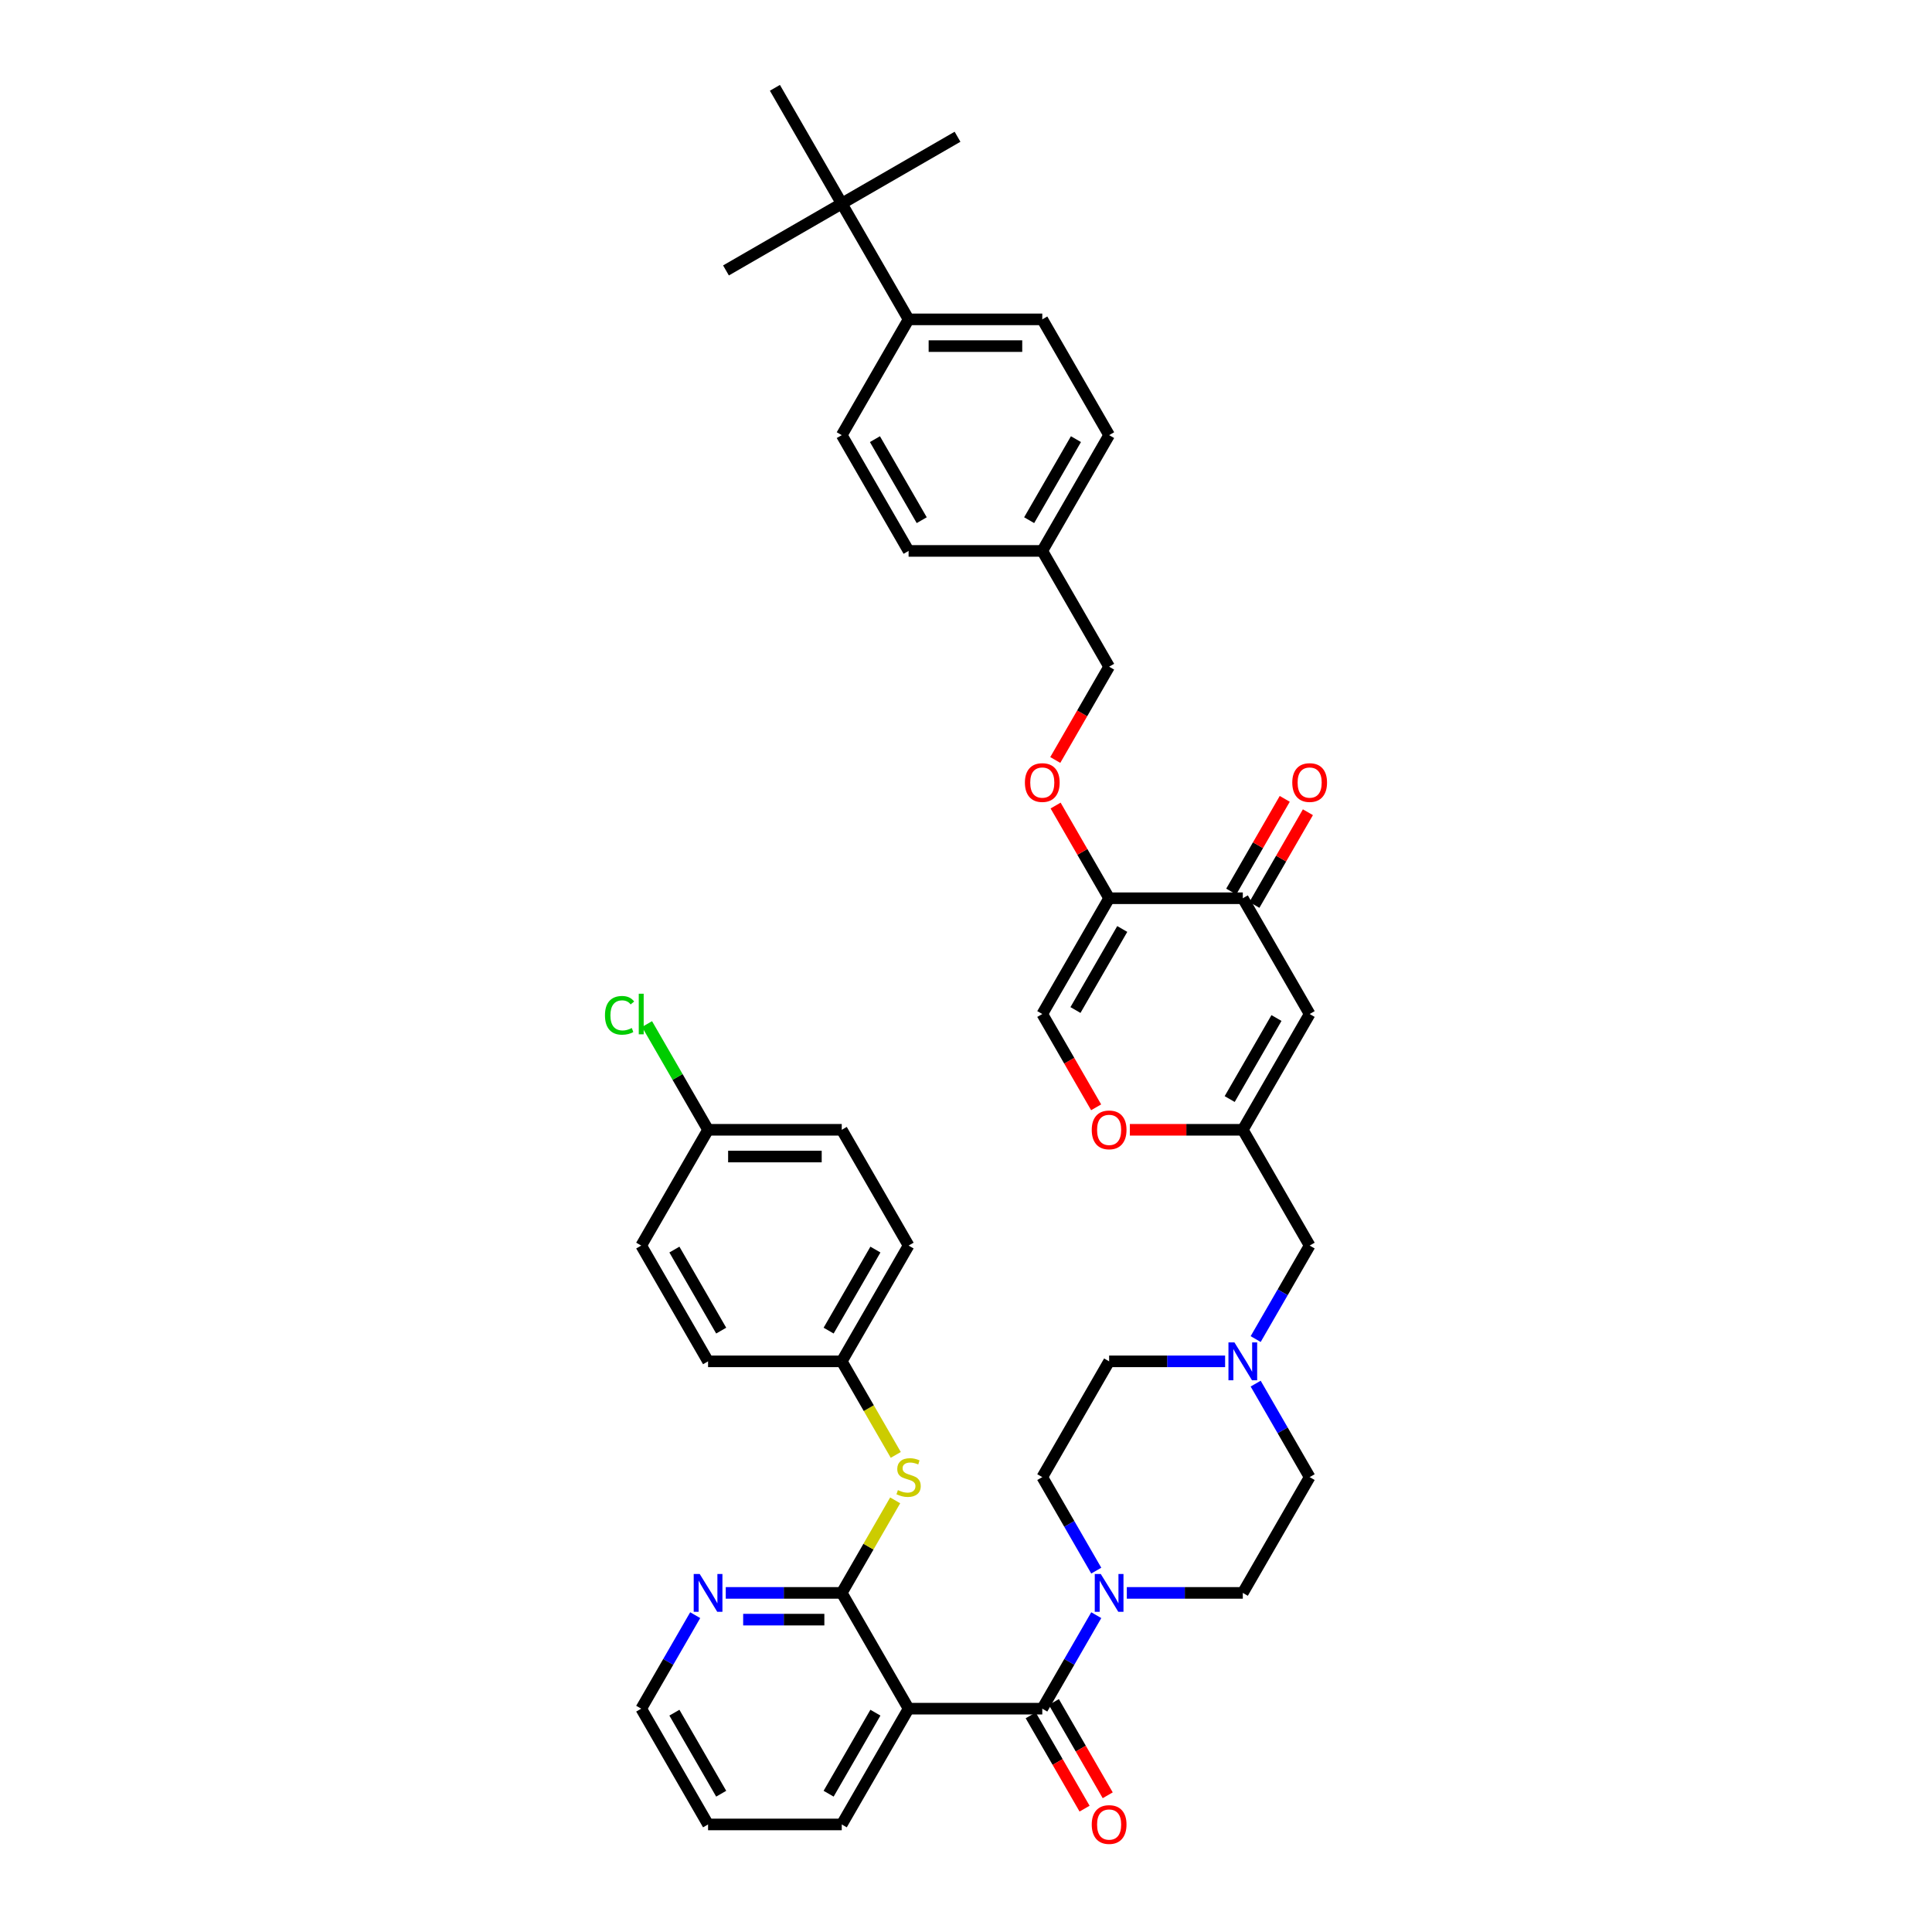 <?xml version='1.0' encoding='iso-8859-1'?>
<svg version='1.1' baseProfile='full'
              xmlns='http://www.w3.org/2000/svg'
                      xmlns:rdkit='http://www.rdkit.org/xml'
                      xmlns:xlink='http://www.w3.org/1999/xlink'
                  xml:space='preserve'
width='1000px' height='1000px' viewBox='0 0 1000 1000'>
<!-- END OF HEADER -->
<rect style='opacity:1.0;fill:#FFFFFF;stroke:none' width='1000' height='1000' x='0' y='0'> </rect>
<path class='bond-0' d='M 583.242,824.482 L 613.259,824.482' style='fill:none;fill-rule:evenodd;stroke:#0000FF;stroke-width:6px;stroke-linecap:butt;stroke-linejoin:miter;stroke-opacity:1' />
<path class='bond-0' d='M 613.259,824.482 L 643.276,824.482' style='fill:none;fill-rule:evenodd;stroke:#000000;stroke-width:6px;stroke-linecap:butt;stroke-linejoin:miter;stroke-opacity:1' />
<path class='bond-1' d='M 567.425,836.01 L 553.454,860.208' style='fill:none;fill-rule:evenodd;stroke:#0000FF;stroke-width:6px;stroke-linecap:butt;stroke-linejoin:miter;stroke-opacity:1' />
<path class='bond-1' d='M 553.454,860.208 L 539.483,884.407' style='fill:none;fill-rule:evenodd;stroke:#000000;stroke-width:6px;stroke-linecap:butt;stroke-linejoin:miter;stroke-opacity:1' />
<path class='bond-2' d='M 567.425,812.954 L 553.454,788.755' style='fill:none;fill-rule:evenodd;stroke:#0000FF;stroke-width:6px;stroke-linecap:butt;stroke-linejoin:miter;stroke-opacity:1' />
<path class='bond-2' d='M 553.454,788.755 L 539.483,764.557' style='fill:none;fill-rule:evenodd;stroke:#000000;stroke-width:6px;stroke-linecap:butt;stroke-linejoin:miter;stroke-opacity:1' />
<path class='bond-3' d='M 533.491,887.867 L 547.43,912.01' style='fill:none;fill-rule:evenodd;stroke:#000000;stroke-width:6px;stroke-linecap:butt;stroke-linejoin:miter;stroke-opacity:1' />
<path class='bond-3' d='M 547.43,912.01 L 561.369,936.153' style='fill:none;fill-rule:evenodd;stroke:#FF0000;stroke-width:6px;stroke-linecap:butt;stroke-linejoin:miter;stroke-opacity:1' />
<path class='bond-3' d='M 545.476,880.947 L 559.415,905.09' style='fill:none;fill-rule:evenodd;stroke:#000000;stroke-width:6px;stroke-linecap:butt;stroke-linejoin:miter;stroke-opacity:1' />
<path class='bond-3' d='M 559.415,905.09 L 573.354,929.234' style='fill:none;fill-rule:evenodd;stroke:#FF0000;stroke-width:6px;stroke-linecap:butt;stroke-linejoin:miter;stroke-opacity:1' />
<path class='bond-4' d='M 539.483,884.407 L 470.287,884.407' style='fill:none;fill-rule:evenodd;stroke:#000000;stroke-width:6px;stroke-linecap:butt;stroke-linejoin:miter;stroke-opacity:1' />
<path class='bond-5' d='M 677.874,524.856 L 643.276,584.781' style='fill:none;fill-rule:evenodd;stroke:#000000;stroke-width:6px;stroke-linecap:butt;stroke-linejoin:miter;stroke-opacity:1' />
<path class='bond-5' d='M 660.7,526.925 L 636.481,568.873' style='fill:none;fill-rule:evenodd;stroke:#000000;stroke-width:6px;stroke-linecap:butt;stroke-linejoin:miter;stroke-opacity:1' />
<path class='bond-6' d='M 677.874,524.856 L 643.276,464.931' style='fill:none;fill-rule:evenodd;stroke:#000000;stroke-width:6px;stroke-linecap:butt;stroke-linejoin:miter;stroke-opacity:1' />
<path class='bond-7' d='M 643.276,584.781 L 677.874,644.706' style='fill:none;fill-rule:evenodd;stroke:#000000;stroke-width:6px;stroke-linecap:butt;stroke-linejoin:miter;stroke-opacity:1' />
<path class='bond-8' d='M 643.276,584.781 L 614.041,584.781' style='fill:none;fill-rule:evenodd;stroke:#000000;stroke-width:6px;stroke-linecap:butt;stroke-linejoin:miter;stroke-opacity:1' />
<path class='bond-8' d='M 614.041,584.781 L 584.806,584.781' style='fill:none;fill-rule:evenodd;stroke:#FF0000;stroke-width:6px;stroke-linecap:butt;stroke-linejoin:miter;stroke-opacity:1' />
<path class='bond-9' d='M 567.361,573.142 L 553.422,548.999' style='fill:none;fill-rule:evenodd;stroke:#FF0000;stroke-width:6px;stroke-linecap:butt;stroke-linejoin:miter;stroke-opacity:1' />
<path class='bond-9' d='M 553.422,548.999 L 539.483,524.856' style='fill:none;fill-rule:evenodd;stroke:#000000;stroke-width:6px;stroke-linecap:butt;stroke-linejoin:miter;stroke-opacity:1' />
<path class='bond-10' d='M 539.483,524.856 L 574.081,464.931' style='fill:none;fill-rule:evenodd;stroke:#000000;stroke-width:6px;stroke-linecap:butt;stroke-linejoin:miter;stroke-opacity:1' />
<path class='bond-10' d='M 556.658,522.787 L 580.876,480.839' style='fill:none;fill-rule:evenodd;stroke:#000000;stroke-width:6px;stroke-linecap:butt;stroke-linejoin:miter;stroke-opacity:1' />
<path class='bond-11' d='M 574.081,464.931 L 560.23,440.94' style='fill:none;fill-rule:evenodd;stroke:#000000;stroke-width:6px;stroke-linecap:butt;stroke-linejoin:miter;stroke-opacity:1' />
<path class='bond-11' d='M 560.23,440.94 L 546.378,416.949' style='fill:none;fill-rule:evenodd;stroke:#FF0000;stroke-width:6px;stroke-linecap:butt;stroke-linejoin:miter;stroke-opacity:1' />
<path class='bond-12' d='M 574.081,464.931 L 643.276,464.931' style='fill:none;fill-rule:evenodd;stroke:#000000;stroke-width:6px;stroke-linecap:butt;stroke-linejoin:miter;stroke-opacity:1' />
<path class='bond-13' d='M 649.269,468.391 L 663.12,444.4' style='fill:none;fill-rule:evenodd;stroke:#000000;stroke-width:6px;stroke-linecap:butt;stroke-linejoin:miter;stroke-opacity:1' />
<path class='bond-13' d='M 663.12,444.4 L 676.971,420.409' style='fill:none;fill-rule:evenodd;stroke:#FF0000;stroke-width:6px;stroke-linecap:butt;stroke-linejoin:miter;stroke-opacity:1' />
<path class='bond-13' d='M 637.284,461.471 L 651.135,437.48' style='fill:none;fill-rule:evenodd;stroke:#000000;stroke-width:6px;stroke-linecap:butt;stroke-linejoin:miter;stroke-opacity:1' />
<path class='bond-13' d='M 651.135,437.48 L 664.986,413.489' style='fill:none;fill-rule:evenodd;stroke:#FF0000;stroke-width:6px;stroke-linecap:butt;stroke-linejoin:miter;stroke-opacity:1' />
<path class='bond-14' d='M 546.203,393.367 L 560.142,369.224' style='fill:none;fill-rule:evenodd;stroke:#FF0000;stroke-width:6px;stroke-linecap:butt;stroke-linejoin:miter;stroke-opacity:1' />
<path class='bond-14' d='M 560.142,369.224 L 574.081,345.08' style='fill:none;fill-rule:evenodd;stroke:#000000;stroke-width:6px;stroke-linecap:butt;stroke-linejoin:miter;stroke-opacity:1' />
<path class='bond-15' d='M 574.081,345.08 L 539.483,285.155' style='fill:none;fill-rule:evenodd;stroke:#000000;stroke-width:6px;stroke-linecap:butt;stroke-linejoin:miter;stroke-opacity:1' />
<path class='bond-16' d='M 539.483,285.155 L 470.287,285.155' style='fill:none;fill-rule:evenodd;stroke:#000000;stroke-width:6px;stroke-linecap:butt;stroke-linejoin:miter;stroke-opacity:1' />
<path class='bond-17' d='M 539.483,285.155 L 574.081,225.23' style='fill:none;fill-rule:evenodd;stroke:#000000;stroke-width:6px;stroke-linecap:butt;stroke-linejoin:miter;stroke-opacity:1' />
<path class='bond-17' d='M 532.688,269.247 L 556.906,227.299' style='fill:none;fill-rule:evenodd;stroke:#000000;stroke-width:6px;stroke-linecap:butt;stroke-linejoin:miter;stroke-opacity:1' />
<path class='bond-18' d='M 574.081,225.23 L 539.483,165.305' style='fill:none;fill-rule:evenodd;stroke:#000000;stroke-width:6px;stroke-linecap:butt;stroke-linejoin:miter;stroke-opacity:1' />
<path class='bond-19' d='M 539.483,165.305 L 470.287,165.305' style='fill:none;fill-rule:evenodd;stroke:#000000;stroke-width:6px;stroke-linecap:butt;stroke-linejoin:miter;stroke-opacity:1' />
<path class='bond-19' d='M 529.104,179.144 L 480.667,179.144' style='fill:none;fill-rule:evenodd;stroke:#000000;stroke-width:6px;stroke-linecap:butt;stroke-linejoin:miter;stroke-opacity:1' />
<path class='bond-20' d='M 470.287,165.305 L 435.69,225.23' style='fill:none;fill-rule:evenodd;stroke:#000000;stroke-width:6px;stroke-linecap:butt;stroke-linejoin:miter;stroke-opacity:1' />
<path class='bond-21' d='M 470.287,165.305 L 435.69,105.38' style='fill:none;fill-rule:evenodd;stroke:#000000;stroke-width:6px;stroke-linecap:butt;stroke-linejoin:miter;stroke-opacity:1' />
<path class='bond-22' d='M 435.69,225.23 L 470.287,285.155' style='fill:none;fill-rule:evenodd;stroke:#000000;stroke-width:6px;stroke-linecap:butt;stroke-linejoin:miter;stroke-opacity:1' />
<path class='bond-22' d='M 452.864,227.299 L 477.083,269.247' style='fill:none;fill-rule:evenodd;stroke:#000000;stroke-width:6px;stroke-linecap:butt;stroke-linejoin:miter;stroke-opacity:1' />
<path class='bond-23' d='M 677.874,644.706 L 663.903,668.905' style='fill:none;fill-rule:evenodd;stroke:#000000;stroke-width:6px;stroke-linecap:butt;stroke-linejoin:miter;stroke-opacity:1' />
<path class='bond-23' d='M 663.903,668.905 L 649.932,693.103' style='fill:none;fill-rule:evenodd;stroke:#0000FF;stroke-width:6px;stroke-linecap:butt;stroke-linejoin:miter;stroke-opacity:1' />
<path class='bond-24' d='M 634.115,704.631 L 604.098,704.631' style='fill:none;fill-rule:evenodd;stroke:#0000FF;stroke-width:6px;stroke-linecap:butt;stroke-linejoin:miter;stroke-opacity:1' />
<path class='bond-24' d='M 604.098,704.631 L 574.081,704.631' style='fill:none;fill-rule:evenodd;stroke:#000000;stroke-width:6px;stroke-linecap:butt;stroke-linejoin:miter;stroke-opacity:1' />
<path class='bond-25' d='M 649.932,716.159 L 663.903,740.358' style='fill:none;fill-rule:evenodd;stroke:#0000FF;stroke-width:6px;stroke-linecap:butt;stroke-linejoin:miter;stroke-opacity:1' />
<path class='bond-25' d='M 663.903,740.358 L 677.874,764.557' style='fill:none;fill-rule:evenodd;stroke:#000000;stroke-width:6px;stroke-linecap:butt;stroke-linejoin:miter;stroke-opacity:1' />
<path class='bond-26' d='M 574.081,704.631 L 539.483,764.557' style='fill:none;fill-rule:evenodd;stroke:#000000;stroke-width:6px;stroke-linecap:butt;stroke-linejoin:miter;stroke-opacity:1' />
<path class='bond-27' d='M 643.276,824.482 L 677.874,764.557' style='fill:none;fill-rule:evenodd;stroke:#000000;stroke-width:6px;stroke-linecap:butt;stroke-linejoin:miter;stroke-opacity:1' />
<path class='bond-28' d='M 435.69,105.38 L 495.615,70.782' style='fill:none;fill-rule:evenodd;stroke:#000000;stroke-width:6px;stroke-linecap:butt;stroke-linejoin:miter;stroke-opacity:1' />
<path class='bond-29' d='M 435.69,105.38 L 375.764,139.978' style='fill:none;fill-rule:evenodd;stroke:#000000;stroke-width:6px;stroke-linecap:butt;stroke-linejoin:miter;stroke-opacity:1' />
<path class='bond-30' d='M 435.69,105.38 L 401.092,45.455' style='fill:none;fill-rule:evenodd;stroke:#000000;stroke-width:6px;stroke-linecap:butt;stroke-linejoin:miter;stroke-opacity:1' />
<path class='bond-31' d='M 435.69,824.482 L 470.287,884.407' style='fill:none;fill-rule:evenodd;stroke:#000000;stroke-width:6px;stroke-linecap:butt;stroke-linejoin:miter;stroke-opacity:1' />
<path class='bond-32' d='M 435.69,824.482 L 449.517,800.532' style='fill:none;fill-rule:evenodd;stroke:#000000;stroke-width:6px;stroke-linecap:butt;stroke-linejoin:miter;stroke-opacity:1' />
<path class='bond-32' d='M 449.517,800.532 L 463.344,776.583' style='fill:none;fill-rule:evenodd;stroke:#CCCC00;stroke-width:6px;stroke-linecap:butt;stroke-linejoin:miter;stroke-opacity:1' />
<path class='bond-33' d='M 435.69,824.482 L 405.673,824.482' style='fill:none;fill-rule:evenodd;stroke:#000000;stroke-width:6px;stroke-linecap:butt;stroke-linejoin:miter;stroke-opacity:1' />
<path class='bond-33' d='M 405.673,824.482 L 375.655,824.482' style='fill:none;fill-rule:evenodd;stroke:#0000FF;stroke-width:6px;stroke-linecap:butt;stroke-linejoin:miter;stroke-opacity:1' />
<path class='bond-33' d='M 426.684,838.321 L 405.673,838.321' style='fill:none;fill-rule:evenodd;stroke:#000000;stroke-width:6px;stroke-linecap:butt;stroke-linejoin:miter;stroke-opacity:1' />
<path class='bond-33' d='M 405.673,838.321 L 384.661,838.321' style='fill:none;fill-rule:evenodd;stroke:#0000FF;stroke-width:6px;stroke-linecap:butt;stroke-linejoin:miter;stroke-opacity:1' />
<path class='bond-34' d='M 470.287,884.407 L 435.69,944.332' style='fill:none;fill-rule:evenodd;stroke:#000000;stroke-width:6px;stroke-linecap:butt;stroke-linejoin:miter;stroke-opacity:1' />
<path class='bond-34' d='M 453.113,886.476 L 428.894,928.424' style='fill:none;fill-rule:evenodd;stroke:#000000;stroke-width:6px;stroke-linecap:butt;stroke-linejoin:miter;stroke-opacity:1' />
<path class='bond-35' d='M 463.648,753.056 L 449.669,728.844' style='fill:none;fill-rule:evenodd;stroke:#CCCC00;stroke-width:6px;stroke-linecap:butt;stroke-linejoin:miter;stroke-opacity:1' />
<path class='bond-35' d='M 449.669,728.844 L 435.69,704.631' style='fill:none;fill-rule:evenodd;stroke:#000000;stroke-width:6px;stroke-linecap:butt;stroke-linejoin:miter;stroke-opacity:1' />
<path class='bond-36' d='M 359.838,836.01 L 345.867,860.208' style='fill:none;fill-rule:evenodd;stroke:#0000FF;stroke-width:6px;stroke-linecap:butt;stroke-linejoin:miter;stroke-opacity:1' />
<path class='bond-36' d='M 345.867,860.208 L 331.896,884.407' style='fill:none;fill-rule:evenodd;stroke:#000000;stroke-width:6px;stroke-linecap:butt;stroke-linejoin:miter;stroke-opacity:1' />
<path class='bond-37' d='M 435.69,944.332 L 366.494,944.332' style='fill:none;fill-rule:evenodd;stroke:#000000;stroke-width:6px;stroke-linecap:butt;stroke-linejoin:miter;stroke-opacity:1' />
<path class='bond-38' d='M 435.69,704.631 L 470.287,644.706' style='fill:none;fill-rule:evenodd;stroke:#000000;stroke-width:6px;stroke-linecap:butt;stroke-linejoin:miter;stroke-opacity:1' />
<path class='bond-38' d='M 428.894,688.723 L 453.113,646.776' style='fill:none;fill-rule:evenodd;stroke:#000000;stroke-width:6px;stroke-linecap:butt;stroke-linejoin:miter;stroke-opacity:1' />
<path class='bond-39' d='M 435.69,704.631 L 366.494,704.631' style='fill:none;fill-rule:evenodd;stroke:#000000;stroke-width:6px;stroke-linecap:butt;stroke-linejoin:miter;stroke-opacity:1' />
<path class='bond-40' d='M 331.896,884.407 L 366.494,944.332' style='fill:none;fill-rule:evenodd;stroke:#000000;stroke-width:6px;stroke-linecap:butt;stroke-linejoin:miter;stroke-opacity:1' />
<path class='bond-40' d='M 349.071,886.476 L 373.289,928.424' style='fill:none;fill-rule:evenodd;stroke:#000000;stroke-width:6px;stroke-linecap:butt;stroke-linejoin:miter;stroke-opacity:1' />
<path class='bond-41' d='M 470.287,644.706 L 435.69,584.781' style='fill:none;fill-rule:evenodd;stroke:#000000;stroke-width:6px;stroke-linecap:butt;stroke-linejoin:miter;stroke-opacity:1' />
<path class='bond-42' d='M 366.494,704.631 L 331.896,644.706' style='fill:none;fill-rule:evenodd;stroke:#000000;stroke-width:6px;stroke-linecap:butt;stroke-linejoin:miter;stroke-opacity:1' />
<path class='bond-42' d='M 373.289,688.723 L 349.071,646.776' style='fill:none;fill-rule:evenodd;stroke:#000000;stroke-width:6px;stroke-linecap:butt;stroke-linejoin:miter;stroke-opacity:1' />
<path class='bond-43' d='M 435.69,584.781 L 366.494,584.781' style='fill:none;fill-rule:evenodd;stroke:#000000;stroke-width:6px;stroke-linecap:butt;stroke-linejoin:miter;stroke-opacity:1' />
<path class='bond-43' d='M 425.31,598.62 L 376.873,598.62' style='fill:none;fill-rule:evenodd;stroke:#000000;stroke-width:6px;stroke-linecap:butt;stroke-linejoin:miter;stroke-opacity:1' />
<path class='bond-44' d='M 331.896,644.706 L 366.494,584.781' style='fill:none;fill-rule:evenodd;stroke:#000000;stroke-width:6px;stroke-linecap:butt;stroke-linejoin:miter;stroke-opacity:1' />
<path class='bond-45' d='M 366.494,584.781 L 350.697,557.419' style='fill:none;fill-rule:evenodd;stroke:#000000;stroke-width:6px;stroke-linecap:butt;stroke-linejoin:miter;stroke-opacity:1' />
<path class='bond-45' d='M 350.697,557.419 L 334.899,530.057' style='fill:none;fill-rule:evenodd;stroke:#00CC00;stroke-width:6px;stroke-linecap:butt;stroke-linejoin:miter;stroke-opacity:1' />
<path  class='atom-0' d='M 569.749 814.684
L 576.171 825.063
Q 576.807 826.087, 577.831 827.942
Q 578.855 829.796, 578.911 829.907
L 578.911 814.684
L 581.512 814.684
L 581.512 834.28
L 578.828 834.28
L 571.936 822.932
Q 571.133 821.603, 570.275 820.081
Q 569.445 818.559, 569.196 818.088
L 569.196 834.28
L 566.649 834.28
L 566.649 814.684
L 569.749 814.684
' fill='#0000FF'/>
<path  class='atom-2' d='M 565.085 944.388
Q 565.085 939.682, 567.41 937.053
Q 569.735 934.423, 574.081 934.423
Q 578.426 934.423, 580.751 937.053
Q 583.076 939.682, 583.076 944.388
Q 583.076 949.148, 580.724 951.861
Q 578.371 954.545, 574.081 954.545
Q 569.763 954.545, 567.41 951.861
Q 565.085 949.176, 565.085 944.388
M 574.081 952.331
Q 577.07 952.331, 578.675 950.338
Q 580.308 948.318, 580.308 944.388
Q 580.308 940.54, 578.675 938.603
Q 577.07 936.638, 574.081 936.638
Q 571.092 936.638, 569.459 938.575
Q 567.853 940.513, 567.853 944.388
Q 567.853 948.346, 569.459 950.338
Q 571.092 952.331, 574.081 952.331
' fill='#FF0000'/>
<path  class='atom-5' d='M 565.085 584.836
Q 565.085 580.131, 567.41 577.502
Q 569.735 574.872, 574.081 574.872
Q 578.426 574.872, 580.751 577.502
Q 583.076 580.131, 583.076 584.836
Q 583.076 589.597, 580.724 592.31
Q 578.371 594.994, 574.081 594.994
Q 569.763 594.994, 567.41 592.31
Q 565.085 589.625, 565.085 584.836
M 574.081 592.78
Q 577.07 592.78, 578.675 590.787
Q 580.308 588.767, 580.308 584.836
Q 580.308 580.989, 578.675 579.052
Q 577.07 577.087, 574.081 577.087
Q 571.092 577.087, 569.459 579.024
Q 567.853 580.962, 567.853 584.836
Q 567.853 588.794, 569.459 590.787
Q 571.092 592.78, 574.081 592.78
' fill='#FF0000'/>
<path  class='atom-9' d='M 668.879 405.061
Q 668.879 400.356, 671.204 397.726
Q 673.529 395.097, 677.874 395.097
Q 682.22 395.097, 684.545 397.726
Q 686.87 400.356, 686.87 405.061
Q 686.87 409.822, 684.517 412.534
Q 682.164 415.219, 677.874 415.219
Q 673.556 415.219, 671.204 412.534
Q 668.879 409.849, 668.879 405.061
M 677.874 413.005
Q 680.864 413.005, 682.469 411.012
Q 684.102 408.991, 684.102 405.061
Q 684.102 401.214, 682.469 399.276
Q 680.864 397.311, 677.874 397.311
Q 674.885 397.311, 673.252 399.249
Q 671.647 401.186, 671.647 405.061
Q 671.647 409.019, 673.252 411.012
Q 674.885 413.005, 677.874 413.005
' fill='#FF0000'/>
<path  class='atom-10' d='M 530.488 405.061
Q 530.488 400.356, 532.813 397.726
Q 535.138 395.097, 539.483 395.097
Q 543.829 395.097, 546.153 397.726
Q 548.478 400.356, 548.478 405.061
Q 548.478 409.822, 546.126 412.534
Q 543.773 415.219, 539.483 415.219
Q 535.165 415.219, 532.813 412.534
Q 530.488 409.849, 530.488 405.061
M 539.483 413.005
Q 542.472 413.005, 544.078 411.012
Q 545.711 408.991, 545.711 405.061
Q 545.711 401.214, 544.078 399.276
Q 542.472 397.311, 539.483 397.311
Q 536.494 397.311, 534.861 399.249
Q 533.255 401.186, 533.255 405.061
Q 533.255 409.019, 534.861 411.012
Q 536.494 413.005, 539.483 413.005
' fill='#FF0000'/>
<path  class='atom-19' d='M 638.945 694.833
L 645.366 705.213
Q 646.003 706.237, 647.027 708.091
Q 648.051 709.946, 648.106 710.056
L 648.106 694.833
L 650.708 694.833
L 650.708 714.43
L 648.023 714.43
L 641.131 703.081
Q 640.329 701.753, 639.471 700.231
Q 638.64 698.708, 638.391 698.238
L 638.391 714.43
L 635.845 714.43
L 635.845 694.833
L 638.945 694.833
' fill='#0000FF'/>
<path  class='atom-30' d='M 464.752 771.282
Q 464.973 771.366, 465.887 771.753
Q 466.8 772.14, 467.796 772.39
Q 468.82 772.611, 469.817 772.611
Q 471.671 772.611, 472.751 771.725
Q 473.83 770.812, 473.83 769.234
Q 473.83 768.155, 473.277 767.491
Q 472.751 766.826, 471.92 766.466
Q 471.09 766.107, 469.706 765.691
Q 467.962 765.166, 466.911 764.667
Q 465.887 764.169, 465.139 763.117
Q 464.42 762.066, 464.42 760.294
Q 464.42 757.831, 466.08 756.309
Q 467.769 754.786, 471.09 754.786
Q 473.36 754.786, 475.934 755.866
L 475.297 757.997
Q 472.945 757.028, 471.173 757.028
Q 469.263 757.028, 468.212 757.831
Q 467.16 758.606, 467.187 759.962
Q 467.187 761.014, 467.713 761.65
Q 468.267 762.287, 469.042 762.647
Q 469.845 763.007, 471.173 763.422
Q 472.945 763.975, 473.996 764.529
Q 475.048 765.083, 475.795 766.217
Q 476.57 767.324, 476.57 769.234
Q 476.57 771.947, 474.744 773.414
Q 472.945 774.853, 469.928 774.853
Q 468.184 774.853, 466.855 774.465
Q 465.554 774.106, 464.004 773.469
L 464.752 771.282
' fill='#CCCC00'/>
<path  class='atom-31' d='M 362.162 814.684
L 368.584 825.063
Q 369.22 826.087, 370.244 827.942
Q 371.268 829.796, 371.324 829.907
L 371.324 814.684
L 373.926 814.684
L 373.926 834.28
L 371.241 834.28
L 364.349 822.932
Q 363.546 821.603, 362.688 820.081
Q 361.858 818.559, 361.609 818.088
L 361.609 834.28
L 359.062 834.28
L 359.062 814.684
L 362.162 814.684
' fill='#0000FF'/>
<path  class='atom-41' d='M 313.13 525.534
Q 313.13 520.663, 315.4 518.116
Q 317.697 515.542, 322.043 515.542
Q 326.084 515.542, 328.243 518.393
L 326.416 519.888
Q 324.838 517.812, 322.043 517.812
Q 319.081 517.812, 317.503 519.805
Q 315.953 521.77, 315.953 525.534
Q 315.953 529.409, 317.559 531.402
Q 319.192 533.395, 322.347 533.395
Q 324.506 533.395, 327.025 532.094
L 327.8 534.17
Q 326.776 534.834, 325.226 535.221
Q 323.676 535.609, 321.96 535.609
Q 317.697 535.609, 315.4 533.007
Q 313.13 530.405, 313.13 525.534
' fill='#00CC00'/>
<path  class='atom-41' d='M 330.623 514.352
L 333.169 514.352
L 333.169 535.36
L 330.623 535.36
L 330.623 514.352
' fill='#00CC00'/>
</svg>
